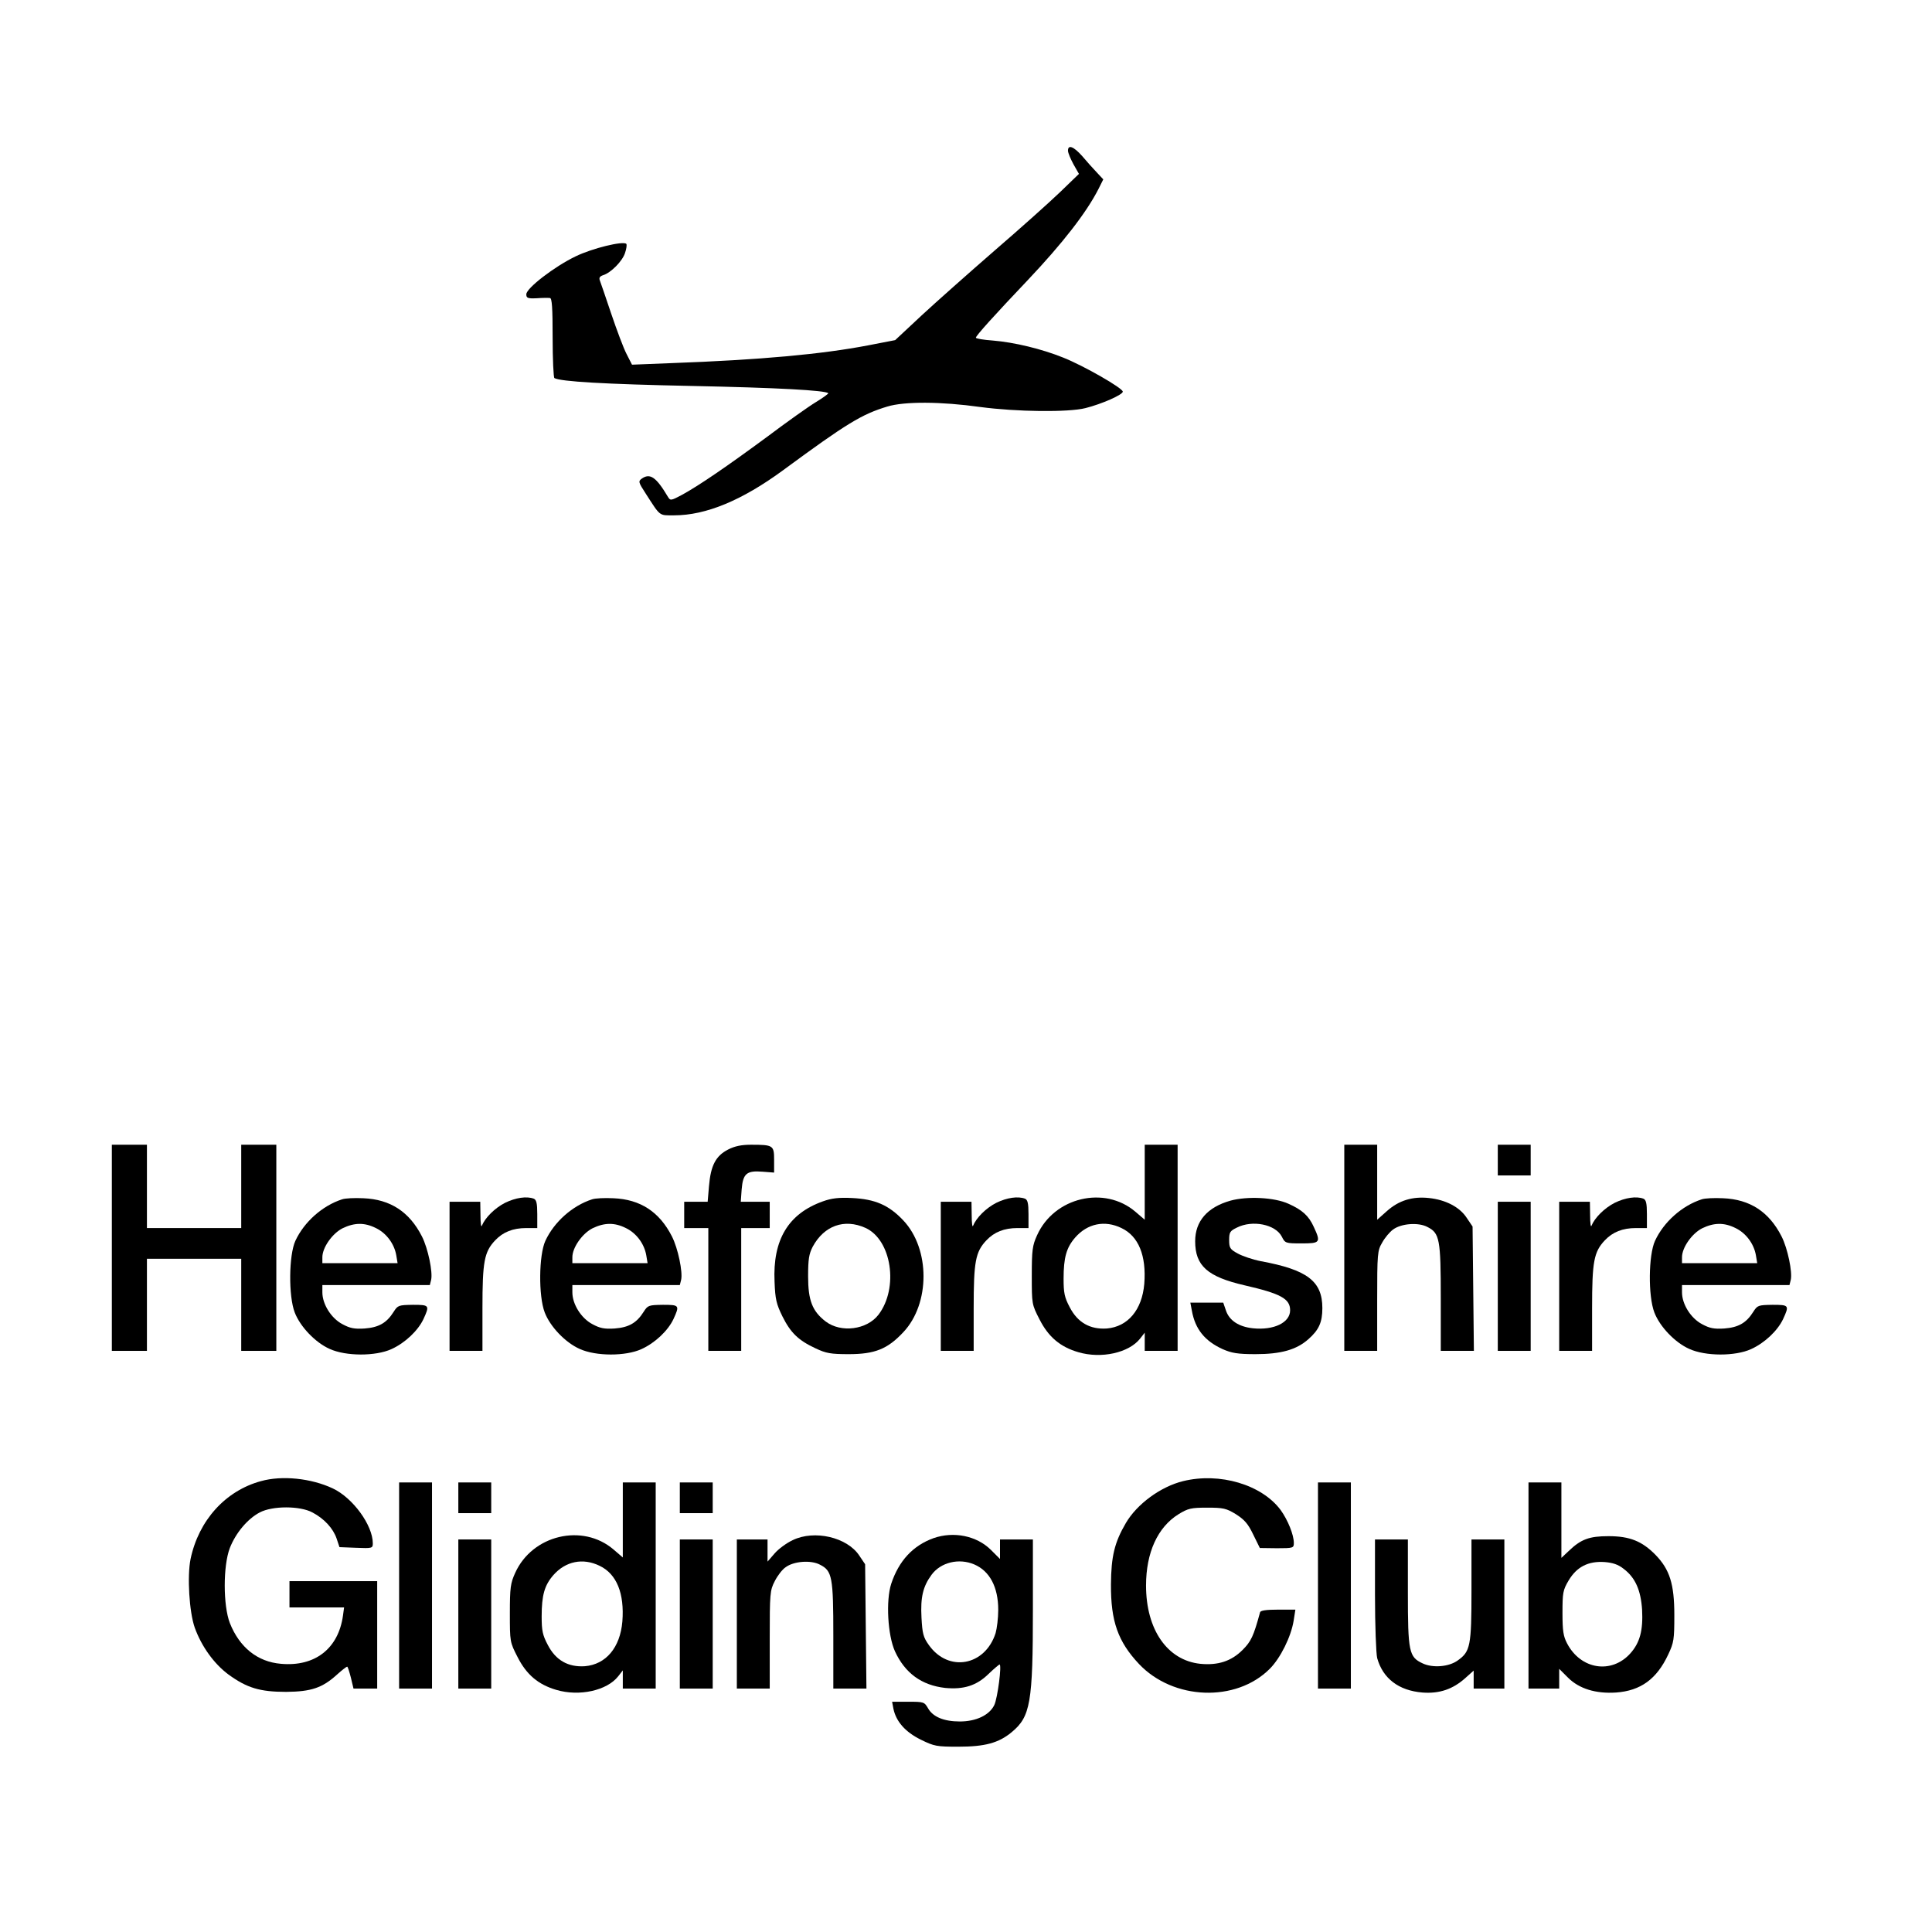 <?xml version="1.0" standalone="no"?>
<!DOCTYPE svg PUBLIC "-//W3C//DTD SVG 20010904//EN"
 "http://www.w3.org/TR/2001/REC-SVG-20010904/DTD/svg10.dtd">
<svg version="1.0" xmlns="http://www.w3.org/2000/svg"
 width="881pt" height="881pt" viewBox="0 0 881 881"
 preserveAspectRatio="xMidYMid meet">
<g transform="translate(0,881) scale(0.1,-0.1)"
fill="#000000" stroke="none">
<path d="M4870 8123 c0 -10 12 -38 25 -62 l25 -44 -87 -84 c-49 -47 -182 -166
-298 -266 -115 -100 -265 -233 -332 -295 l-121 -113 -124 -24 c-209 -40 -487
-66 -900 -81 l-176 -7 -25 49 c-14 27 -45 110 -70 184 -25 74 -48 142 -52 152
-4 11 0 18 15 23 36 11 88 64 100 101 7 20 9 38 6 42 -15 14 -155 -20 -231
-57 -96 -46 -225 -145 -225 -173 0 -17 6 -20 48 -18 26 2 53 2 60 1 9 -1 12
-44 12 -180 0 -99 4 -182 8 -185 27 -16 231 -28 627 -36 390 -8 608 -20 622
-33 2 -2 -24 -21 -57 -41 -33 -20 -133 -91 -222 -158 -186 -137 -309 -221
-387 -264 -51 -27 -54 -28 -65 -10 -54 91 -82 110 -120 83 -16 -12 -15 -16 18
-67 69 -107 60 -100 130 -100 145 0 309 68 496 205 292 215 360 256 476 291
78 24 246 23 424 -2 165 -22 401 -25 480 -5 75 19 170 61 170 75 0 16 -178
118 -271 155 -99 40 -224 70 -321 78 -43 3 -78 9 -78 13 0 9 86 104 237 263
158 167 267 307 322 415 l22 44 -29 31 c-17 18 -47 51 -67 75 -39 44 -65 54
-65 25z"/>
<path d="M510 3120 l0 -470 80 0 80 0 0 210 0 210 215 0 215 0 0 -210 0 -210
80 0 80 0 0 470 0 470 -80 0 -80 0 0 -190 0 -190 -215 0 -215 0 0 190 0 190
-80 0 -80 0 0 -470z"/>
<path d="M3320 3568 c-56 -29 -79 -72 -87 -167 l-6 -71 -53 0 -54 0 0 -60 0
-60 55 0 55 0 0 -280 0 -280 75 0 75 0 0 280 0 280 65 0 65 0 0 60 0 60 -66 0
-66 0 4 56 c6 73 23 87 96 81 l52 -4 0 58 c0 66 -4 69 -105 69 -43 0 -74 -6
-105 -22z"/>
<path d="M5220 3419 l0 -171 -42 36 c-141 121 -371 67 -449 -107 -21 -46 -24
-67 -24 -183 0 -130 0 -132 35 -200 41 -81 95 -126 177 -150 105 -31 231 -3
282 62 l21 27 0 -42 0 -41 75 0 75 0 0 470 0 470 -75 0 -75 0 0 -171z m-106
-209 c78 -37 114 -126 104 -254 -10 -119 -75 -196 -171 -204 -76 -5 -133 27
-169 97 -24 45 -28 66 -28 130 0 97 13 142 53 188 56 64 135 80 211 43z"/>
<path d="M6130 3120 l0 -470 75 0 75 0 0 228 c0 216 1 229 23 266 12 22 34 48
49 59 37 28 116 34 157 12 56 -28 61 -56 61 -325 l0 -240 76 0 75 0 -3 283 -3
284 -27 40 c-32 49 -96 82 -172 90 -75 8 -137 -11 -191 -59 l-45 -40 0 171 0
171 -75 0 -75 0 0 -470z"/>
<path d="M6830 3520 l0 -70 75 0 75 0 0 70 0 70 -75 0 -75 0 0 -70z"/>
<path d="M1560 3341 c-90 -29 -173 -103 -213 -189 -30 -65 -32 -252 -3 -327
25 -65 94 -137 159 -166 74 -34 210 -34 282 -1 62 28 121 84 146 137 29 63 27
65 -48 65 -65 -1 -69 -2 -88 -32 -32 -51 -68 -71 -132 -76 -47 -3 -67 1 -102
20 -51 27 -91 91 -91 145 l0 33 245 0 245 0 6 24 c8 35 -14 143 -42 198 -57
112 -144 169 -267 174 -40 2 -83 0 -97 -5z m154 -131 c48 -23 84 -72 93 -124
l6 -36 -172 0 -171 0 0 27 c0 44 45 108 92 132 54 26 100 27 152 1z"/>
<path d="M2303 3325 c-47 -24 -91 -68 -106 -105 -3 -8 -6 13 -6 48 l-1 62 -70
0 -70 0 0 -340 0 -340 75 0 75 0 0 194 c0 213 8 257 58 310 36 38 81 56 142
56 l50 0 0 64 c0 49 -4 65 -16 70 -32 12 -82 5 -131 -19z"/>
<path d="M2700 3341 c-90 -29 -173 -103 -213 -189 -30 -65 -32 -252 -3 -327
25 -65 94 -137 159 -166 74 -34 210 -34 282 -1 62 28 121 84 146 137 29 63 27
65 -48 65 -65 -1 -69 -2 -88 -32 -32 -51 -68 -71 -132 -76 -47 -3 -67 1 -102
20 -51 27 -91 91 -91 145 l0 33 245 0 245 0 6 24 c8 35 -14 143 -42 198 -57
112 -144 169 -267 174 -40 2 -83 0 -97 -5z m154 -131 c48 -23 84 -72 93 -124
l6 -36 -172 0 -171 0 0 27 c0 44 45 108 92 132 54 26 100 27 152 1z"/>
<path d="M3753 3332 c-158 -56 -230 -175 -221 -367 3 -79 8 -101 36 -158 37
-74 72 -109 152 -146 47 -22 68 -26 150 -26 119 0 177 23 249 100 123 130 123
380 0 510 -66 70 -129 97 -234 102 -60 3 -93 -1 -132 -15z m193 -121 c120 -54
153 -274 60 -396 -53 -69 -171 -84 -241 -31 -61 47 -80 96 -80 206 0 78 4 102
21 135 52 96 144 129 240 86z"/>
<path d="M4543 3325 c-47 -24 -91 -68 -106 -105 -3 -8 -6 13 -6 48 l-1 62 -70
0 -70 0 0 -340 0 -340 75 0 75 0 0 194 c0 213 8 257 58 310 36 38 81 56 142
56 l50 0 0 64 c0 49 -4 65 -16 70 -32 12 -82 5 -131 -19z"/>
<path d="M5611 3335 c-106 -30 -161 -94 -161 -185 0 -112 56 -162 225 -201
165 -38 208 -61 208 -114 0 -56 -74 -92 -170 -82 -65 7 -108 36 -123 82 l-12
35 -75 0 -75 0 7 -37 c15 -84 59 -138 140 -175 41 -18 68 -23 150 -23 116 0
187 20 241 68 48 42 64 77 64 142 0 123 -69 175 -281 214 -36 7 -83 23 -105
35 -35 19 -39 26 -39 61 0 36 4 42 35 57 71 36 176 15 205 -41 15 -30 17 -31
90 -31 85 0 89 4 56 75 -23 51 -53 78 -116 106 -64 29 -187 35 -264 14z"/>
<path d="M7363 3325 c-47 -24 -91 -68 -106 -105 -3 -8 -6 13 -6 48 l-1 62 -70
0 -70 0 0 -340 0 -340 75 0 75 0 0 194 c0 213 8 257 58 310 36 38 81 56 142
56 l50 0 0 64 c0 49 -4 65 -16 70 -32 12 -82 5 -131 -19z"/>
<path d="M7760 3341 c-90 -29 -173 -103 -213 -189 -30 -65 -32 -252 -3 -327
25 -65 94 -137 159 -166 74 -34 210 -34 282 -1 62 28 121 84 146 137 29 63 27
65 -48 65 -65 -1 -69 -2 -88 -32 -32 -51 -68 -71 -132 -76 -47 -3 -67 1 -102
20 -51 27 -91 91 -91 145 l0 33 245 0 245 0 6 24 c8 35 -14 143 -42 198 -57
112 -144 169 -267 174 -40 2 -83 0 -97 -5z m154 -131 c48 -23 84 -72 93 -124
l6 -36 -172 0 -171 0 0 27 c0 44 45 108 92 132 54 26 100 27 152 1z"/>
<path d="M6830 2990 l0 -340 75 0 75 0 0 340 0 340 -75 0 -75 0 0 -340z"/>
<path d="M1190 2056 c-162 -44 -284 -179 -321 -355 -16 -79 -6 -242 19 -313
31 -86 88 -165 154 -214 84 -61 143 -79 263 -79 114 1 165 18 232 79 22 20 43
36 46 36 3 0 10 -23 17 -50 l12 -50 54 0 54 0 0 245 0 245 -200 0 -200 0 0
-60 0 -60 124 0 125 0 -5 -37 c-21 -151 -128 -234 -283 -220 -107 9 -189 75
-233 186 -31 81 -31 261 0 342 27 69 81 133 136 162 58 31 184 31 241 0 53
-28 94 -72 110 -119 l13 -39 76 -3 c73 -3 76 -2 76 20 0 83 -91 208 -183 251
-98 46 -231 60 -327 33z"/>
<path d="M5395 2056 c-102 -25 -210 -104 -261 -191 -52 -89 -67 -152 -68 -280
-1 -168 32 -261 128 -363 156 -165 442 -176 596 -22 49 49 97 146 109 219 l8
51 -79 0 c-54 0 -80 -4 -82 -12 -30 -110 -41 -133 -80 -172 -51 -51 -112 -71
-193 -63 -150 16 -247 156 -247 357 0 150 53 266 148 325 44 27 58 30 131 30
73 0 87 -3 131 -30 39 -25 55 -43 79 -93 l30 -61 78 -1 c74 0 77 1 77 24 0 37
-27 104 -60 150 -86 116 -278 173 -445 132z"/>
<path d="M1820 1580 l0 -470 75 0 75 0 0 470 0 470 -75 0 -75 0 0 -470z"/>
<path d="M2090 1980 l0 -70 75 0 75 0 0 70 0 70 -75 0 -75 0 0 -70z"/>
<path d="M2840 1879 l0 -171 -42 36 c-141 121 -371 67 -449 -107 -21 -46 -24
-67 -24 -183 0 -130 0 -132 35 -200 41 -81 95 -126 177 -150 105 -31 231 -3
282 62 l21 27 0 -42 0 -41 75 0 75 0 0 470 0 470 -75 0 -75 0 0 -171z m-106
-209 c78 -37 114 -126 104 -254 -10 -119 -75 -196 -171 -204 -76 -5 -133 27
-169 97 -24 45 -28 66 -28 130 0 97 13 142 53 188 56 64 135 80 211 43z"/>
<path d="M3100 1980 l0 -70 75 0 75 0 0 70 0 70 -75 0 -75 0 0 -70z"/>
<path d="M6010 1580 l0 -470 75 0 75 0 0 470 0 470 -75 0 -75 0 0 -470z"/>
<path d="M6970 1580 l0 -470 70 0 70 0 0 45 0 45 40 -40 c51 -51 127 -74 219
-68 113 8 186 62 238 173 26 55 28 69 28 180 0 142 -21 208 -86 275 -61 62
-117 85 -214 85 -88 0 -126 -14 -182 -68 l-33 -31 0 172 0 172 -75 0 -75 0 0
-470z m434 76 c53 -40 78 -97 84 -186 5 -95 -10 -151 -54 -200 -86 -95 -226
-73 -288 46 -17 32 -21 57 -21 139 0 92 2 104 28 148 37 62 89 89 164 84 37
-3 62 -11 87 -31z"/>
<path d="M3615 1787 c-28 -13 -65 -40 -83 -61 l-32 -37 0 51 0 50 -70 0 -70 0
0 -340 0 -340 75 0 75 0 0 223 c0 211 1 225 23 267 12 24 34 53 49 63 37 28
116 34 157 12 56 -28 61 -56 61 -325 l0 -240 76 0 75 0 -3 283 -3 284 -27 40
c-55 83 -204 118 -303 70z"/>
<path d="M4257 1796 c-94 -34 -158 -103 -193 -208 -25 -77 -16 -235 17 -308
46 -100 122 -155 229 -167 84 -8 143 10 198 64 25 24 48 43 50 43 11 0 -9
-154 -24 -185 -22 -46 -83 -75 -157 -75 -73 0 -123 21 -145 60 -17 29 -19 30
-91 30 l-73 0 6 -32 c12 -58 54 -106 125 -141 61 -30 72 -32 171 -32 121 0
184 17 243 66 86 71 97 134 97 562 l0 317 -75 0 -75 0 0 -45 0 -44 -42 42
c-65 64 -169 85 -261 53z m186 -120 c70 -30 109 -103 109 -207 0 -38 -6 -85
-12 -106 -48 -150 -215 -180 -304 -55 -26 36 -30 53 -34 126 -5 93 7 142 46
195 42 57 125 77 195 47z"/>
<path d="M2090 1450 l0 -340 75 0 75 0 0 340 0 340 -75 0 -75 0 0 -340z"/>
<path d="M3100 1450 l0 -340 75 0 75 0 0 340 0 340 -75 0 -75 0 0 -340z"/>
<path d="M6270 1538 c0 -139 5 -269 10 -289 26 -93 98 -148 206 -157 78 -6
139 15 196 66 l38 34 0 -41 0 -41 70 0 70 0 0 340 0 340 -75 0 -75 0 0 -231
c0 -255 -5 -280 -63 -321 -40 -29 -114 -35 -160 -13 -62 29 -67 52 -67 324 l0
241 -75 0 -75 0 0 -252z"/>
</g>
</svg>
